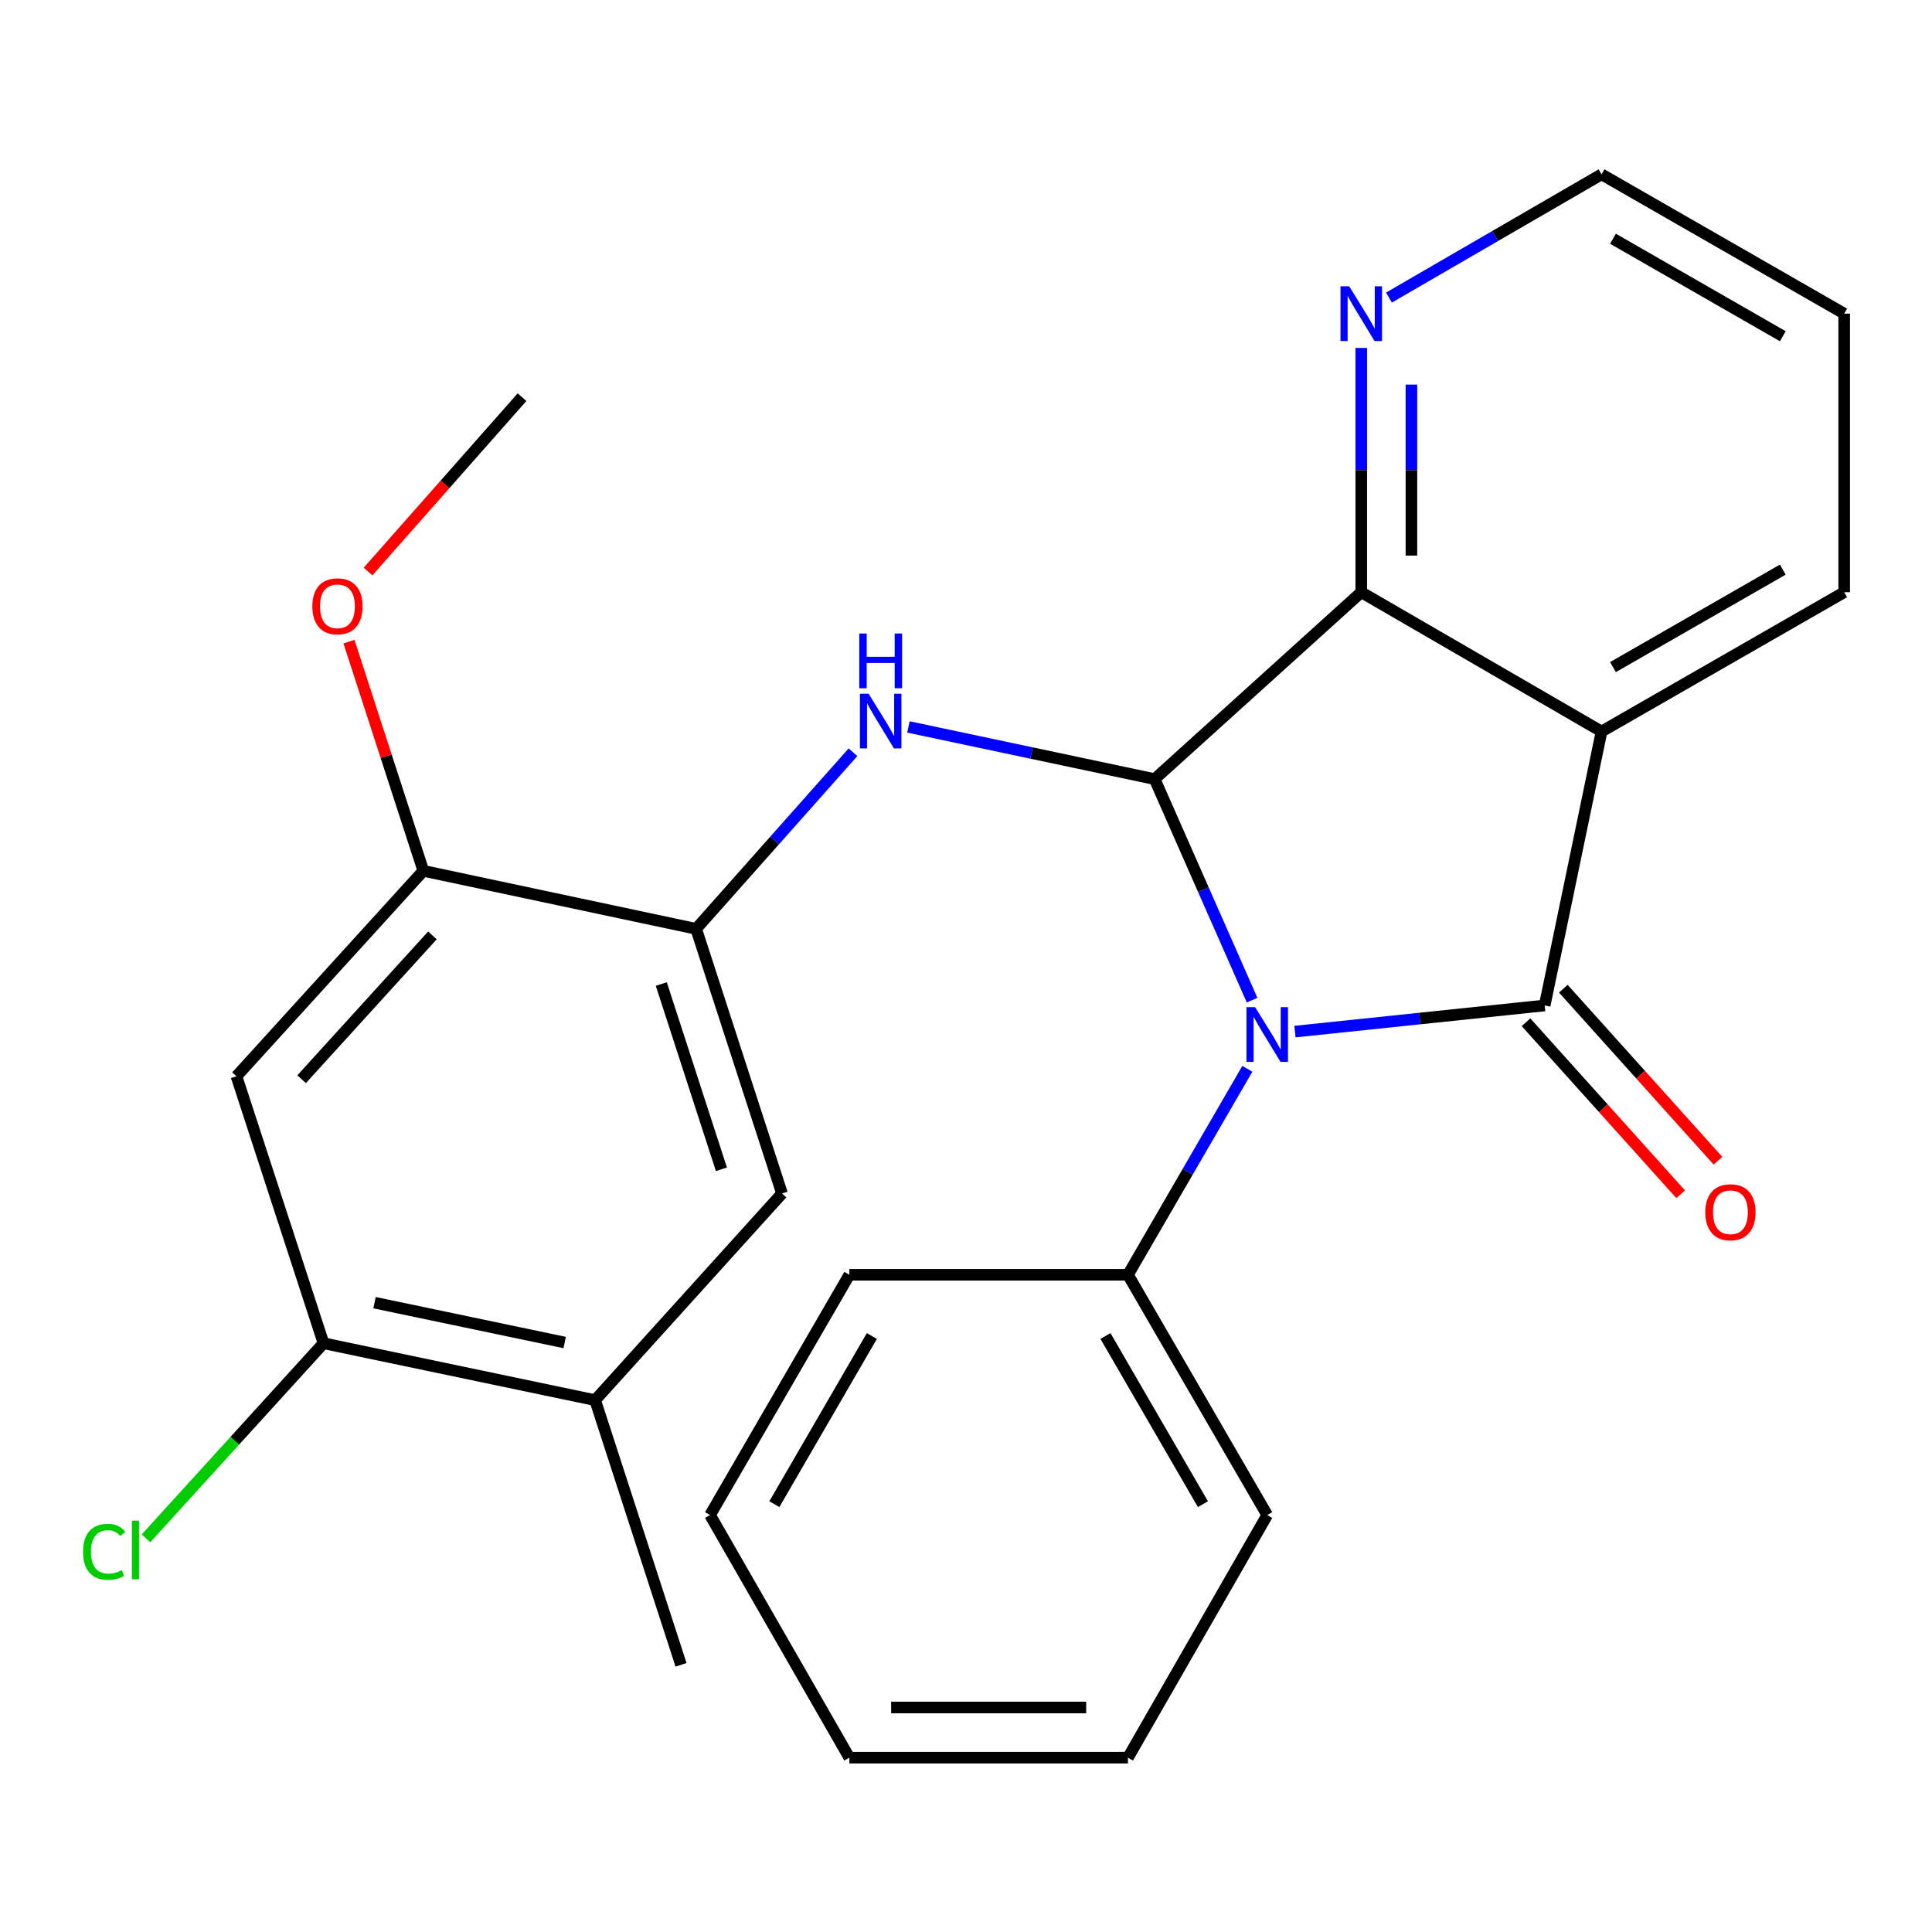 <?xml version='1.0' encoding='iso-8859-1'?>
<svg version='1.1' baseProfile='full'
              xmlns='http://www.w3.org/2000/svg'
                      xmlns:rdkit='http://www.rdkit.org/xml'
                      xmlns:xlink='http://www.w3.org/1999/xlink'
                  xml:space='preserve'
width='1000px' height='1000px' viewBox='0 0 1000 1000'>
<!-- END OF HEADER -->
<rect style='opacity:1.0;fill:#FFFFFF;stroke:none' width='1000' height='1000' x='0' y='0'> </rect>
<path class='bond-0' d='M 670.265,533.955 L 734.891,527.191' style='fill:none;fill-rule:evenodd;stroke:#0000FF;stroke-width:6px;stroke-linecap:butt;stroke-linejoin:miter;stroke-opacity:1' />
<path class='bond-0' d='M 734.891,527.191 L 799.518,520.426' style='fill:none;fill-rule:evenodd;stroke:#000000;stroke-width:6px;stroke-linecap:butt;stroke-linejoin:miter;stroke-opacity:1' />
<path class='bond-1' d='M 648.081,517.685 L 622.859,460.475' style='fill:none;fill-rule:evenodd;stroke:#0000FF;stroke-width:6px;stroke-linecap:butt;stroke-linejoin:miter;stroke-opacity:1' />
<path class='bond-1' d='M 622.859,460.475 L 597.638,403.265' style='fill:none;fill-rule:evenodd;stroke:#000000;stroke-width:6px;stroke-linecap:butt;stroke-linejoin:miter;stroke-opacity:1' />
<path class='bond-13' d='M 645.626,553.211 L 614.729,606.521' style='fill:none;fill-rule:evenodd;stroke:#0000FF;stroke-width:6px;stroke-linecap:butt;stroke-linejoin:miter;stroke-opacity:1' />
<path class='bond-13' d='M 614.729,606.521 L 583.833,659.831' style='fill:none;fill-rule:evenodd;stroke:#000000;stroke-width:6px;stroke-linecap:butt;stroke-linejoin:miter;stroke-opacity:1' />
<path class='bond-2' d='M 799.518,520.426 L 828.96,378.627' style='fill:none;fill-rule:evenodd;stroke:#000000;stroke-width:6px;stroke-linecap:butt;stroke-linejoin:miter;stroke-opacity:1' />
<path class='bond-12' d='M 789.863,529.106 L 829.882,573.622' style='fill:none;fill-rule:evenodd;stroke:#000000;stroke-width:6px;stroke-linecap:butt;stroke-linejoin:miter;stroke-opacity:1' />
<path class='bond-12' d='M 829.882,573.622 L 869.902,618.139' style='fill:none;fill-rule:evenodd;stroke:#FF0000;stroke-width:6px;stroke-linecap:butt;stroke-linejoin:miter;stroke-opacity:1' />
<path class='bond-12' d='M 809.173,511.747 L 849.192,556.263' style='fill:none;fill-rule:evenodd;stroke:#000000;stroke-width:6px;stroke-linecap:butt;stroke-linejoin:miter;stroke-opacity:1' />
<path class='bond-12' d='M 849.192,556.263 L 889.211,600.78' style='fill:none;fill-rule:evenodd;stroke:#FF0000;stroke-width:6px;stroke-linecap:butt;stroke-linejoin:miter;stroke-opacity:1' />
<path class='bond-3' d='M 597.638,403.265 L 704.586,306.529' style='fill:none;fill-rule:evenodd;stroke:#000000;stroke-width:6px;stroke-linecap:butt;stroke-linejoin:miter;stroke-opacity:1' />
<path class='bond-4' d='M 597.638,403.265 L 533.92,389.763' style='fill:none;fill-rule:evenodd;stroke:#000000;stroke-width:6px;stroke-linecap:butt;stroke-linejoin:miter;stroke-opacity:1' />
<path class='bond-4' d='M 533.92,389.763 L 470.202,376.261' style='fill:none;fill-rule:evenodd;stroke:#0000FF;stroke-width:6px;stroke-linecap:butt;stroke-linejoin:miter;stroke-opacity:1' />
<path class='bond-15' d='M 828.96,378.627 L 954.545,306.529' style='fill:none;fill-rule:evenodd;stroke:#000000;stroke-width:6px;stroke-linecap:butt;stroke-linejoin:miter;stroke-opacity:1' />
<path class='bond-15' d='M 834.87,345.294 L 922.78,294.826' style='fill:none;fill-rule:evenodd;stroke:#000000;stroke-width:6px;stroke-linecap:butt;stroke-linejoin:miter;stroke-opacity:1' />
<path class='bond-26' d='M 828.96,378.627 L 704.586,306.529' style='fill:none;fill-rule:evenodd;stroke:#000000;stroke-width:6px;stroke-linecap:butt;stroke-linejoin:miter;stroke-opacity:1' />
<path class='bond-10' d='M 704.586,306.529 L 704.586,243.315' style='fill:none;fill-rule:evenodd;stroke:#000000;stroke-width:6px;stroke-linecap:butt;stroke-linejoin:miter;stroke-opacity:1' />
<path class='bond-10' d='M 704.586,243.315 L 704.586,180.1' style='fill:none;fill-rule:evenodd;stroke:#0000FF;stroke-width:6px;stroke-linecap:butt;stroke-linejoin:miter;stroke-opacity:1' />
<path class='bond-10' d='M 730.551,287.565 L 730.551,243.315' style='fill:none;fill-rule:evenodd;stroke:#000000;stroke-width:6px;stroke-linecap:butt;stroke-linejoin:miter;stroke-opacity:1' />
<path class='bond-10' d='M 730.551,243.315 L 730.551,199.065' style='fill:none;fill-rule:evenodd;stroke:#0000FF;stroke-width:6px;stroke-linecap:butt;stroke-linejoin:miter;stroke-opacity:1' />
<path class='bond-5' d='M 441.502,389.359 L 400.908,435.065' style='fill:none;fill-rule:evenodd;stroke:#0000FF;stroke-width:6px;stroke-linecap:butt;stroke-linejoin:miter;stroke-opacity:1' />
<path class='bond-5' d='M 400.908,435.065 L 360.314,480.771' style='fill:none;fill-rule:evenodd;stroke:#000000;stroke-width:6px;stroke-linecap:butt;stroke-linejoin:miter;stroke-opacity:1' />
<path class='bond-7' d='M 360.314,480.771 L 219.121,450.738' style='fill:none;fill-rule:evenodd;stroke:#000000;stroke-width:6px;stroke-linecap:butt;stroke-linejoin:miter;stroke-opacity:1' />
<path class='bond-9' d='M 360.314,480.771 L 404.773,617.753' style='fill:none;fill-rule:evenodd;stroke:#000000;stroke-width:6px;stroke-linecap:butt;stroke-linejoin:miter;stroke-opacity:1' />
<path class='bond-9' d='M 342.286,509.334 L 373.407,605.221' style='fill:none;fill-rule:evenodd;stroke:#000000;stroke-width:6px;stroke-linecap:butt;stroke-linejoin:miter;stroke-opacity:1' />
<path class='bond-6' d='M 122.4,557.08 L 219.121,450.738' style='fill:none;fill-rule:evenodd;stroke:#000000;stroke-width:6px;stroke-linecap:butt;stroke-linejoin:miter;stroke-opacity:1' />
<path class='bond-6' d='M 156.117,558.6 L 223.821,484.16' style='fill:none;fill-rule:evenodd;stroke:#000000;stroke-width:6px;stroke-linecap:butt;stroke-linejoin:miter;stroke-opacity:1' />
<path class='bond-29' d='M 122.4,557.08 L 167.45,695.259' style='fill:none;fill-rule:evenodd;stroke:#000000;stroke-width:6px;stroke-linecap:butt;stroke-linejoin:miter;stroke-opacity:1' />
<path class='bond-16' d='M 219.121,450.738 L 199.871,391.42' style='fill:none;fill-rule:evenodd;stroke:#000000;stroke-width:6px;stroke-linecap:butt;stroke-linejoin:miter;stroke-opacity:1' />
<path class='bond-16' d='M 199.871,391.42 L 180.621,332.103' style='fill:none;fill-rule:evenodd;stroke:#FF0000;stroke-width:6px;stroke-linecap:butt;stroke-linejoin:miter;stroke-opacity:1' />
<path class='bond-8' d='M 167.45,695.259 L 308.038,724.716' style='fill:none;fill-rule:evenodd;stroke:#000000;stroke-width:6px;stroke-linecap:butt;stroke-linejoin:miter;stroke-opacity:1' />
<path class='bond-8' d='M 193.863,674.264 L 292.274,694.884' style='fill:none;fill-rule:evenodd;stroke:#000000;stroke-width:6px;stroke-linecap:butt;stroke-linejoin:miter;stroke-opacity:1' />
<path class='bond-14' d='M 167.45,695.259 L 121.507,745.75' style='fill:none;fill-rule:evenodd;stroke:#000000;stroke-width:6px;stroke-linecap:butt;stroke-linejoin:miter;stroke-opacity:1' />
<path class='bond-14' d='M 121.507,745.75 L 75.564,796.24' style='fill:none;fill-rule:evenodd;stroke:#00CC00;stroke-width:6px;stroke-linecap:butt;stroke-linejoin:miter;stroke-opacity:1' />
<path class='bond-11' d='M 404.773,617.753 L 308.038,724.716' style='fill:none;fill-rule:evenodd;stroke:#000000;stroke-width:6px;stroke-linecap:butt;stroke-linejoin:miter;stroke-opacity:1' />
<path class='bond-17' d='M 718.92,154.026 L 773.94,122.132' style='fill:none;fill-rule:evenodd;stroke:#0000FF;stroke-width:6px;stroke-linecap:butt;stroke-linejoin:miter;stroke-opacity:1' />
<path class='bond-17' d='M 773.94,122.132 L 828.96,90.238' style='fill:none;fill-rule:evenodd;stroke:#000000;stroke-width:6px;stroke-linecap:butt;stroke-linejoin:miter;stroke-opacity:1' />
<path class='bond-18' d='M 308.038,724.716 L 352.496,861.711' style='fill:none;fill-rule:evenodd;stroke:#000000;stroke-width:6px;stroke-linecap:butt;stroke-linejoin:miter;stroke-opacity:1' />
<path class='bond-19' d='M 583.833,659.831 L 655.915,784.191' style='fill:none;fill-rule:evenodd;stroke:#000000;stroke-width:6px;stroke-linecap:butt;stroke-linejoin:miter;stroke-opacity:1' />
<path class='bond-19' d='M 572.181,691.506 L 622.638,778.558' style='fill:none;fill-rule:evenodd;stroke:#000000;stroke-width:6px;stroke-linecap:butt;stroke-linejoin:miter;stroke-opacity:1' />
<path class='bond-20' d='M 583.833,659.831 L 439.624,659.831' style='fill:none;fill-rule:evenodd;stroke:#000000;stroke-width:6px;stroke-linecap:butt;stroke-linejoin:miter;stroke-opacity:1' />
<path class='bond-22' d='M 954.545,306.529 L 954.545,162.335' style='fill:none;fill-rule:evenodd;stroke:#000000;stroke-width:6px;stroke-linecap:butt;stroke-linejoin:miter;stroke-opacity:1' />
<path class='bond-21' d='M 190.498,295.814 L 230.349,250.698' style='fill:none;fill-rule:evenodd;stroke:#FF0000;stroke-width:6px;stroke-linecap:butt;stroke-linejoin:miter;stroke-opacity:1' />
<path class='bond-21' d='M 230.349,250.698 L 270.2,205.582' style='fill:none;fill-rule:evenodd;stroke:#000000;stroke-width:6px;stroke-linecap:butt;stroke-linejoin:miter;stroke-opacity:1' />
<path class='bond-28' d='M 828.96,90.238 L 954.545,162.335' style='fill:none;fill-rule:evenodd;stroke:#000000;stroke-width:6px;stroke-linecap:butt;stroke-linejoin:miter;stroke-opacity:1' />
<path class='bond-28' d='M 834.87,123.571 L 922.78,174.039' style='fill:none;fill-rule:evenodd;stroke:#000000;stroke-width:6px;stroke-linecap:butt;stroke-linejoin:miter;stroke-opacity:1' />
<path class='bond-24' d='M 655.915,784.191 L 583.833,909.762' style='fill:none;fill-rule:evenodd;stroke:#000000;stroke-width:6px;stroke-linecap:butt;stroke-linejoin:miter;stroke-opacity:1' />
<path class='bond-23' d='M 439.624,659.831 L 367.527,784.191' style='fill:none;fill-rule:evenodd;stroke:#000000;stroke-width:6px;stroke-linecap:butt;stroke-linejoin:miter;stroke-opacity:1' />
<path class='bond-23' d='M 451.273,691.508 L 400.805,778.56' style='fill:none;fill-rule:evenodd;stroke:#000000;stroke-width:6px;stroke-linecap:butt;stroke-linejoin:miter;stroke-opacity:1' />
<path class='bond-25' d='M 367.527,784.191 L 439.624,909.762' style='fill:none;fill-rule:evenodd;stroke:#000000;stroke-width:6px;stroke-linecap:butt;stroke-linejoin:miter;stroke-opacity:1' />
<path class='bond-27' d='M 583.833,909.762 L 439.624,909.762' style='fill:none;fill-rule:evenodd;stroke:#000000;stroke-width:6px;stroke-linecap:butt;stroke-linejoin:miter;stroke-opacity:1' />
<path class='bond-27' d='M 562.201,883.796 L 461.255,883.796' style='fill:none;fill-rule:evenodd;stroke:#000000;stroke-width:6px;stroke-linecap:butt;stroke-linejoin:miter;stroke-opacity:1' />
<path  class='atom-0' d='M 649.655 521.297
L 658.935 536.297
Q 659.855 537.777, 661.335 540.457
Q 662.815 543.137, 662.895 543.297
L 662.895 521.297
L 666.655 521.297
L 666.655 549.617
L 662.775 549.617
L 652.815 533.217
Q 651.655 531.297, 650.415 529.097
Q 649.215 526.897, 648.855 526.217
L 648.855 549.617
L 645.175 549.617
L 645.175 521.297
L 649.655 521.297
' fill='#0000FF'/>
<path  class='atom-5' d='M 449.578 359.057
L 458.858 374.057
Q 459.778 375.537, 461.258 378.217
Q 462.738 380.897, 462.818 381.057
L 462.818 359.057
L 466.578 359.057
L 466.578 387.377
L 462.698 387.377
L 452.738 370.977
Q 451.578 369.057, 450.338 366.857
Q 449.138 364.657, 448.778 363.977
L 448.778 387.377
L 445.098 387.377
L 445.098 359.057
L 449.578 359.057
' fill='#0000FF'/>
<path  class='atom-5' d='M 444.758 327.905
L 448.598 327.905
L 448.598 339.945
L 463.078 339.945
L 463.078 327.905
L 466.918 327.905
L 466.918 356.225
L 463.078 356.225
L 463.078 343.145
L 448.598 343.145
L 448.598 356.225
L 444.758 356.225
L 444.758 327.905
' fill='#0000FF'/>
<path  class='atom-11' d='M 698.326 148.175
L 707.606 163.175
Q 708.526 164.655, 710.006 167.335
Q 711.486 170.015, 711.566 170.175
L 711.566 148.175
L 715.326 148.175
L 715.326 176.495
L 711.446 176.495
L 701.486 160.095
Q 700.326 158.175, 699.086 155.975
Q 697.886 153.775, 697.526 153.095
L 697.526 176.495
L 693.846 176.495
L 693.846 148.175
L 698.326 148.175
' fill='#0000FF'/>
<path  class='atom-13' d='M 882.662 627.454
Q 882.662 620.654, 886.022 616.854
Q 889.382 613.054, 895.662 613.054
Q 901.942 613.054, 905.302 616.854
Q 908.662 620.654, 908.662 627.454
Q 908.662 634.334, 905.262 638.254
Q 901.862 642.134, 895.662 642.134
Q 889.422 642.134, 886.022 638.254
Q 882.662 634.374, 882.662 627.454
M 895.662 638.934
Q 899.982 638.934, 902.302 636.054
Q 904.662 633.134, 904.662 627.454
Q 904.662 621.894, 902.302 619.094
Q 899.982 616.254, 895.662 616.254
Q 891.342 616.254, 888.982 619.054
Q 886.662 621.854, 886.662 627.454
Q 886.662 633.174, 888.982 636.054
Q 891.342 638.934, 895.662 638.934
' fill='#FF0000'/>
<path  class='atom-15' d='M 42.989 803.216
Q 42.989 796.176, 46.269 792.496
Q 49.589 788.776, 55.869 788.776
Q 61.709 788.776, 64.829 792.896
L 62.189 795.056
Q 59.909 792.056, 55.869 792.056
Q 51.589 792.056, 49.309 794.936
Q 47.069 797.776, 47.069 803.216
Q 47.069 808.816, 49.389 811.696
Q 51.749 814.576, 56.309 814.576
Q 59.429 814.576, 63.069 812.696
L 64.189 815.696
Q 62.709 816.656, 60.469 817.216
Q 58.229 817.776, 55.749 817.776
Q 49.589 817.776, 46.269 814.016
Q 42.989 810.256, 42.989 803.216
' fill='#00CC00'/>
<path  class='atom-15' d='M 68.269 787.056
L 71.949 787.056
L 71.949 817.416
L 68.269 817.416
L 68.269 787.056
' fill='#00CC00'/>
<path  class='atom-17' d='M 161.662 313.822
Q 161.662 307.022, 165.022 303.222
Q 168.382 299.422, 174.662 299.422
Q 180.942 299.422, 184.302 303.222
Q 187.662 307.022, 187.662 313.822
Q 187.662 320.702, 184.262 324.622
Q 180.862 328.502, 174.662 328.502
Q 168.422 328.502, 165.022 324.622
Q 161.662 320.742, 161.662 313.822
M 174.662 325.302
Q 178.982 325.302, 181.302 322.422
Q 183.662 319.502, 183.662 313.822
Q 183.662 308.262, 181.302 305.462
Q 178.982 302.622, 174.662 302.622
Q 170.342 302.622, 167.982 305.422
Q 165.662 308.222, 165.662 313.822
Q 165.662 319.542, 167.982 322.422
Q 170.342 325.302, 174.662 325.302
' fill='#FF0000'/>
</svg>
